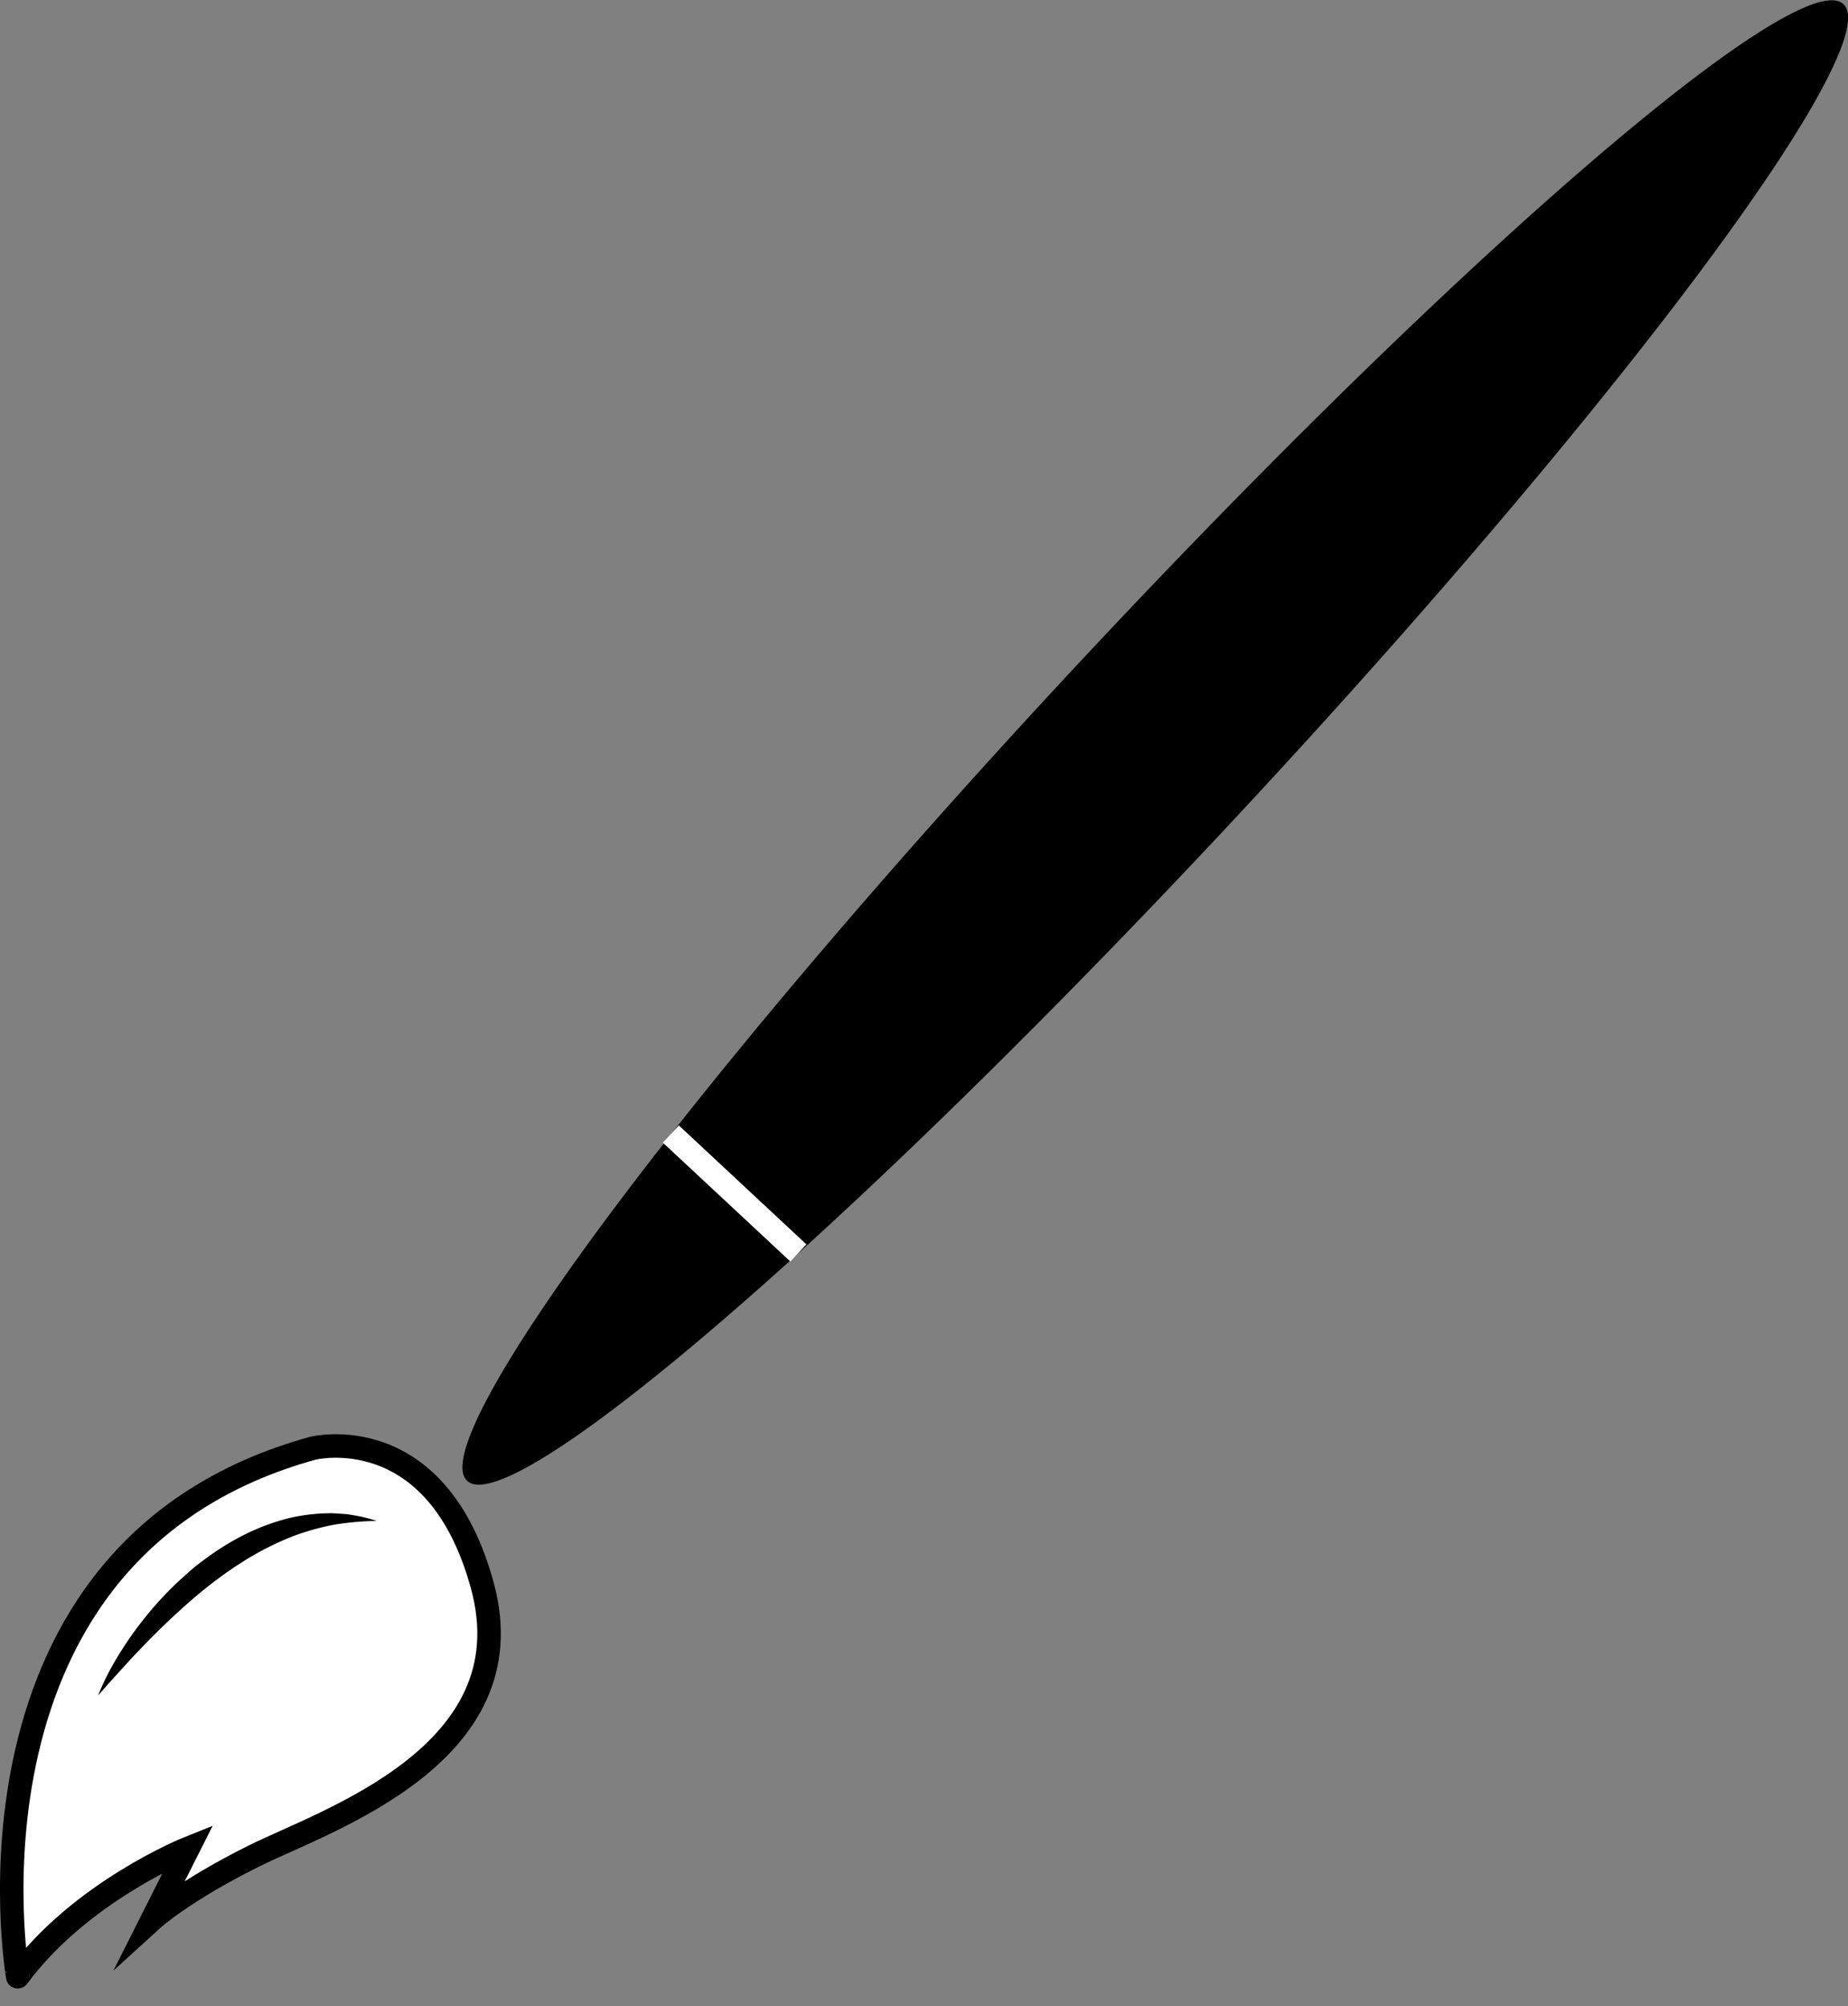 <svg id="Слой_1" data-name="Слой 1" xmlns="http://www.w3.org/2000/svg" viewBox="0 0 550.52 597.42"><rect x="0" y="0" width="550.52" height="597.42" fill="#808080" stroke="none"/><defs><style>.cls-1{fill:none;stroke:#fff;}.cls-1,.cls-2{stroke-miterlimit:10;stroke-width:7px;}.cls-2,.cls-3{fill:#fff;}.cls-2{stroke:#000;}</style></defs><ellipse cx="1297.41" cy="436.61" rx="300.63" ry="32.79" transform="translate(-859.88 872.43) rotate(-47.01)"/><line class="cls-1" x1="199.85" y1="337.74" x2="237.84" y2="373.15"/><path class="cls-2" d="M1046.45,646.87s36.9-9.3,50.55,41-46.75,69.86-67.93,80.37-30.35,18.86-30.35,18.86L1009.35,766s-32,12.8-50.78,38.27C958.57,804.28,936.65,677.22,1046.45,646.87Z" transform="translate(-953.29 -215.55)"/><path class="cls-3" d="M982.5,720.5s35-60,83-52" transform="translate(-953.29 -215.55)"/><path d="M982.5,720.5a78.07,78.07,0,0,1,5.93-11.72,106.54,106.54,0,0,1,16.37-20.68c1.56-1.57,3.24-3,4.9-4.51s3.45-2.82,5.25-4.14a78.34,78.34,0,0,1,11.47-7,65.51,65.51,0,0,1,12.66-4.7,55.62,55.62,0,0,1,13.38-1.53l3.34.22a13.18,13.18,0,0,1,1.66.19l1.64.27a43.12,43.12,0,0,1,6.4,1.61,85.76,85.76,0,0,0-12.78,1.14,75.66,75.66,0,0,0-12,3.36,88.09,88.09,0,0,0-11.19,5.31c-.89.53-1.79,1-2.69,1.56l-2.62,1.68c-.88.53-1.73,1.15-2.58,1.73s-1.72,1.18-2.54,1.81c-3.38,2.44-6.62,5.1-9.78,7.87s-6.25,5.66-9.27,8.65-6,6.07-8.87,9.22S985.37,717.2,982.5,720.5Z" transform="translate(-953.29 -215.55)"/></svg>